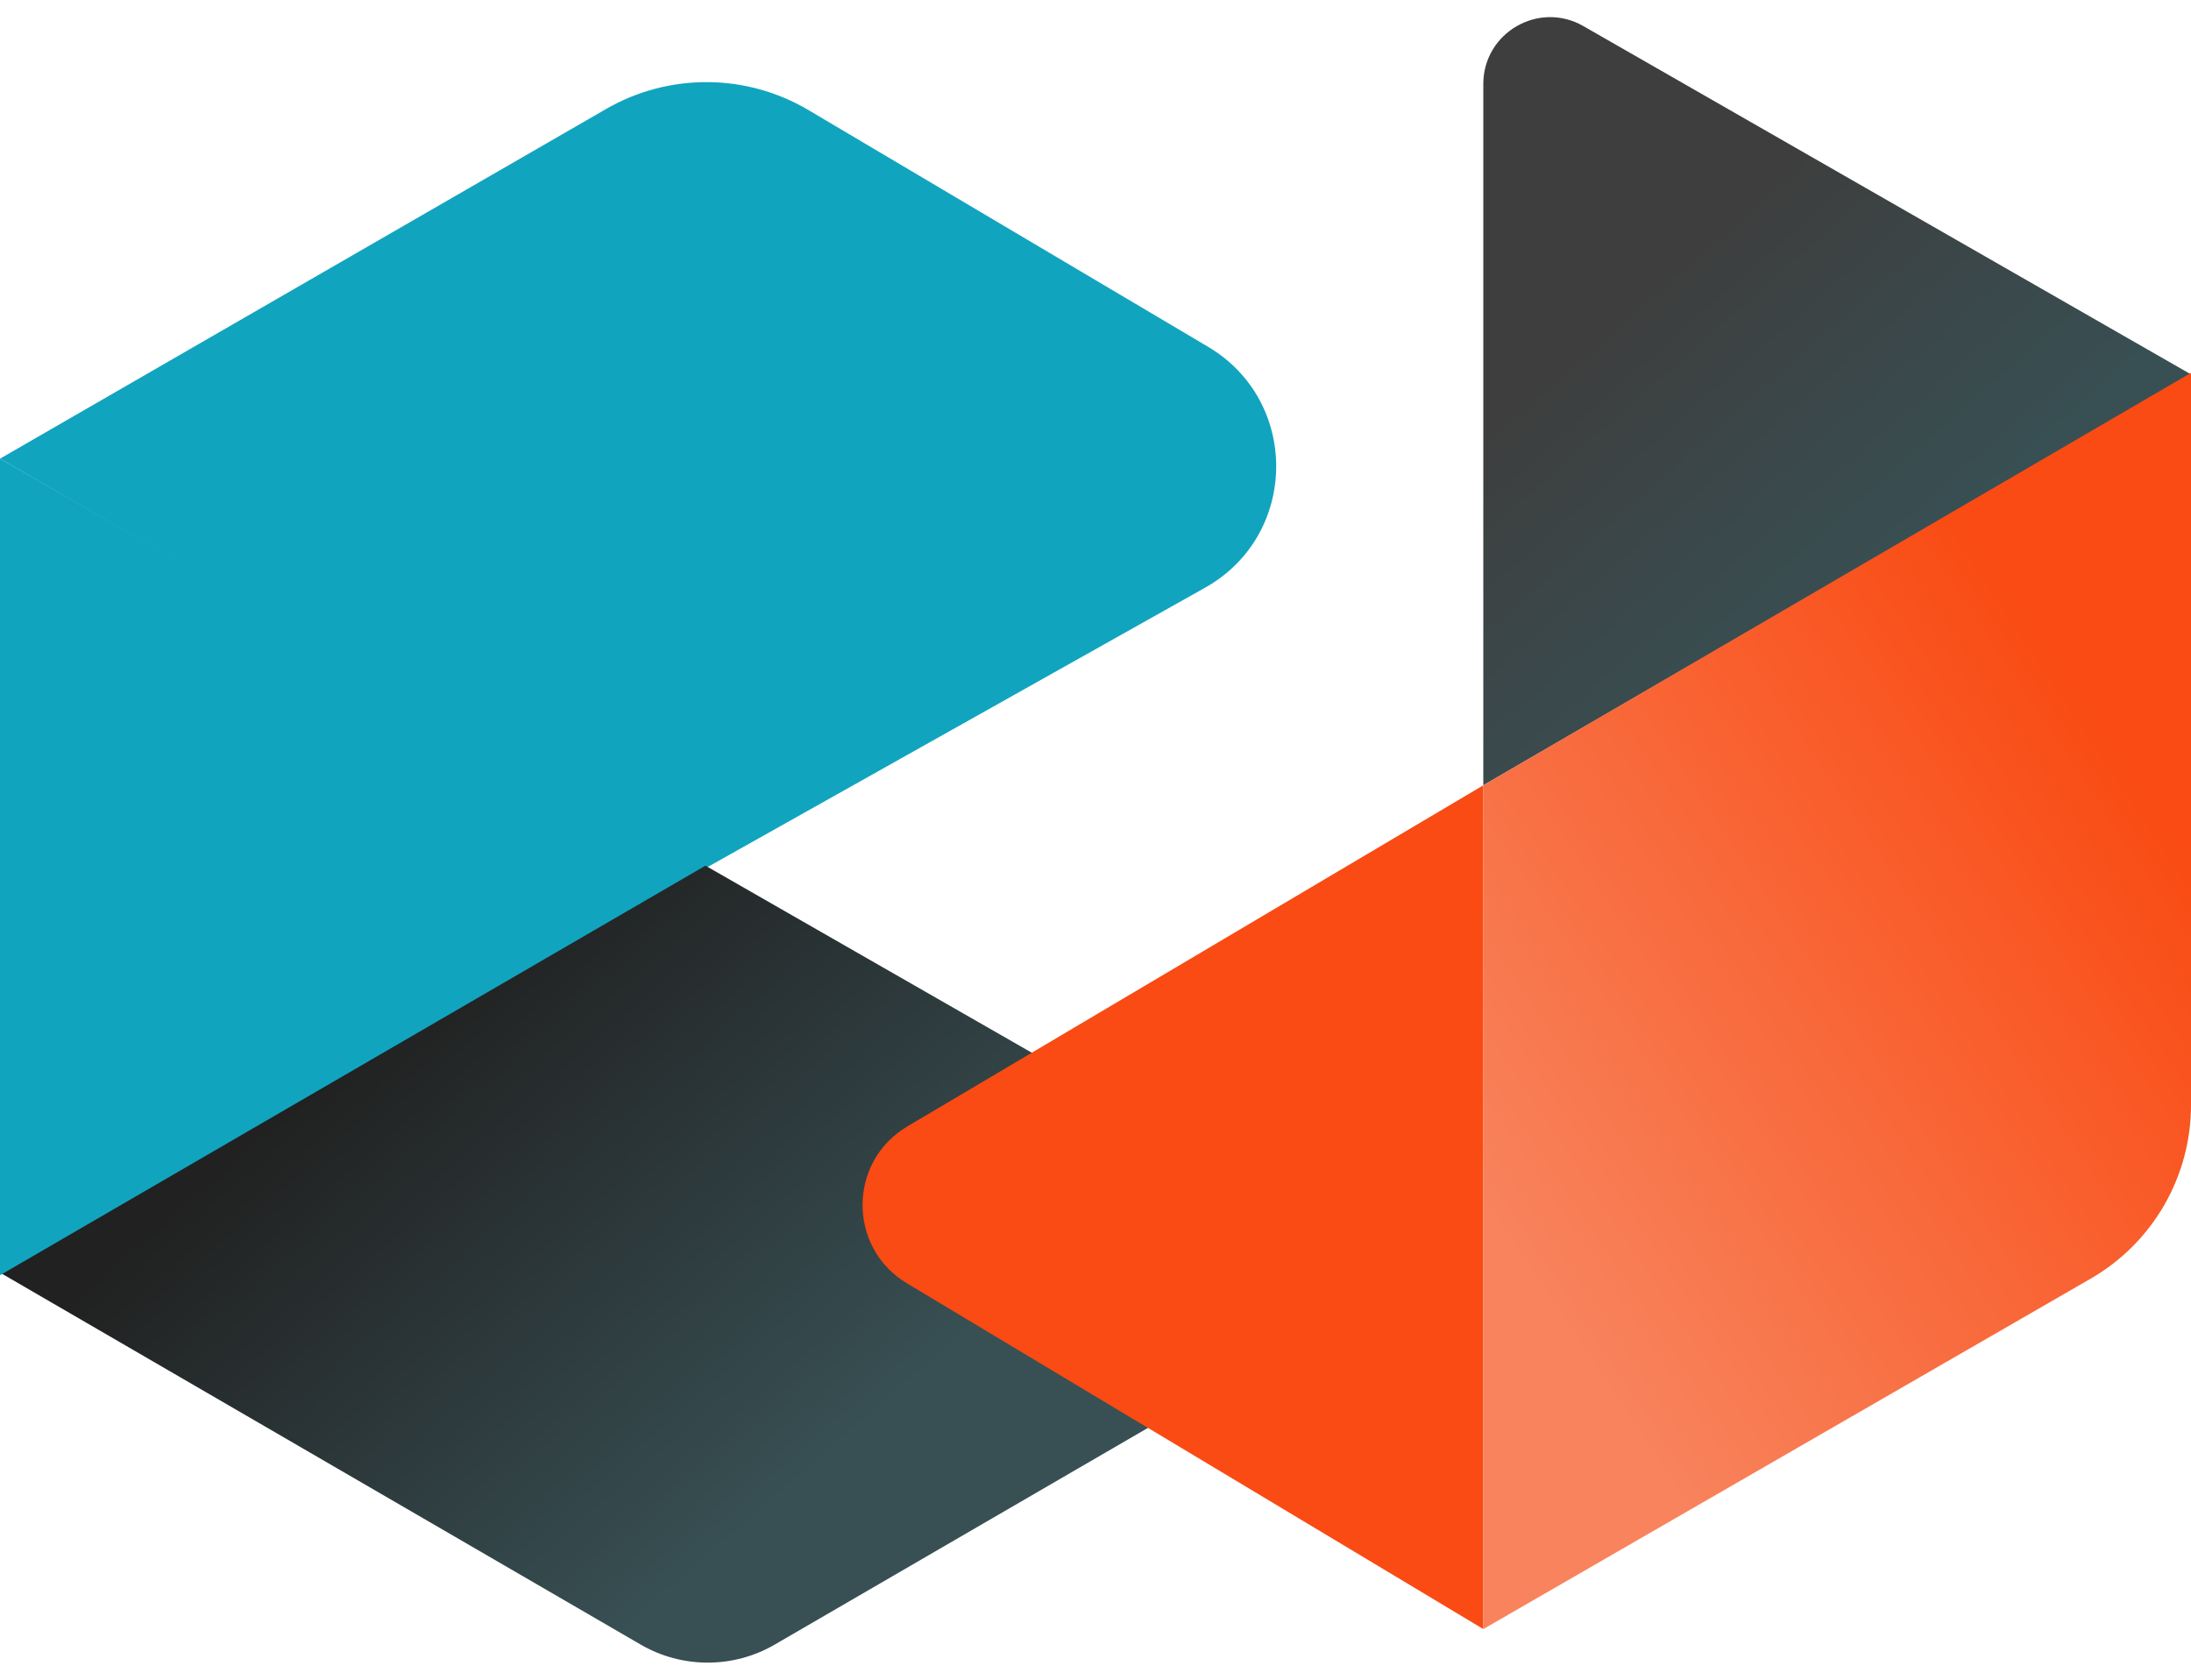 <?xml version="1.0" encoding="UTF-8" standalone="no"?>
<svg
   xmlns:dc="http://purl.org/dc/elements/1.1/"
   xmlns:cc="http://creativecommons.org/ns#"
   xmlns:rdf="http://www.w3.org/1999/02/22-rdf-syntax-ns#"
   xmlns:svg="http://www.w3.org/2000/svg"
   xmlns="http://www.w3.org/2000/svg"
   xmlns:sodipodi="http://sodipodi.sourceforge.net/DTD/sodipodi-0.dtd"
   xmlns:inkscape="http://www.inkscape.org/namespaces/inkscape"
   width="60"
   height="46"
   viewBox="0 0 60 46"
   version="1.1"
   id="svg49"
   sodipodi:docname="logo_mini.svg"
   style="fill:none"
   inkscape:version="0.92.4 5da689c313, 2019-01-14">
  <sodipodi:namedview
     pagecolor="#ffffff"
     bordercolor="#666666"
     borderopacity="1"
     objecttolerance="10"
     gridtolerance="10"
     guidetolerance="10"
     inkscape:pageopacity="0"
     inkscape:pageshadow="2"
     inkscape:window-width="1920"
     inkscape:window-height="1006"
     id="namedview51"
     showgrid="false"
     inkscape:zoom="2.0844156"
     inkscape:cx="77"
     inkscape:cy="12"
     inkscape:window-x="1680"
     inkscape:window-y="0"
     inkscape:window-maximized="1"
     inkscape:current-layer="svg49" />
  <g
     id="g18"
     style="opacity:0.7"
     transform="translate(0,22)" />
  <g
     id="g866"
     transform="translate(0,-0.185)">
    <path
       inkscape:connector-curvature="0"
       style="fill:url(#paint0_linear);stroke-width:1.9"
       id="path20"
       d="M 60,10.438 43.359,0.899 c -1.22,-0.699 -2.739,0.181 -2.739,1.587 v 19.204 z" />
    <path
       inkscape:connector-curvature="0"
       style="fill:url(#paint1_linear);stroke-width:1.9"
       id="path22"
       d="M 19.38,23.792 0,35.036 17.543,45.222 c 1.136,0.66 2.539,0.66 3.675,0 L 38.761,35.036 19.38,23.927 Z" />
    <path
       style="fill:#f94b13;stroke-width:1.9"
       inkscape:connector-curvature="0"
       id="path24"
       d="M 24.847,31.033 40.62,21.691 V 44.798 L 24.835,35.328 c -1.624,-0.974 -1.617,-3.33 0.012,-4.295 z" />
    <path
       style="fill:#11a4bf;stroke-width:1.9"
       inkscape:connector-curvature="0"
       id="path26"
       d="M 19.38,23.856 0,12.746 v 22.362 z" />
    <path
       style="fill:#11a4bf;stroke-width:1.9"
       inkscape:connector-curvature="0"
       id="path28"
       d="M 22.141,3.2 C 20.436,2.19 18.318,2.178 16.601,3.168 L 0,12.746 19.381,23.927 33.005,16.277 c 2.557,-1.436 2.599,-5.102 0.076,-6.596 z" />
    <path
       inkscape:connector-curvature="0"
       style="fill:url(#paint2_linear);stroke-width:1.9"
       id="path30"
       d="M 40.62,21.691 V 44.798 L 57.254,35.201 C 58.953,34.221 60,32.409 60,30.447 V 10.396 Z" />
  </g>
  <defs
     id="defs47">
    <linearGradient
       id="paint0_linear"
       x1="27.544"
       y1="8.223"
       x2="23.728"
       y2="3.892"
       gradientUnits="userSpaceOnUse"
       gradientTransform="matrix(1.9,0,0,1.9,0,0.654)">
      <stop
         stop-color="#385054"
         id="stop32" />
      <stop
         offset="1"
         stop-color="#3E3E3E"
         id="stop34" />
    </linearGradient>
    <linearGradient
       id="paint1_linear"
       x1="5.176"
       y1="14.872"
       x2="11.087"
       y2="21.634"
       gradientUnits="userSpaceOnUse"
       gradientTransform="matrix(1.9,0,0,1.9,0,0.654)">
      <stop
         stop-color="#212121"
         id="stop37" />
      <stop
         offset="1"
         stop-color="#385054"
         id="stop39" />
    </linearGradient>
    <linearGradient
       id="paint2_linear"
       x1="30.794"
       y1="10.876"
       x2="21.378"
       y2="17.153"
       gradientUnits="userSpaceOnUse"
       gradientTransform="matrix(1.9,0,0,1.9,0,0.654)">
      <stop
         stop-color="#F94B13"
         id="stop42" />
      <stop
         offset="1"
         stop-color="#F8835D"
         id="stop44" />
    </linearGradient>
  </defs>
</svg>

